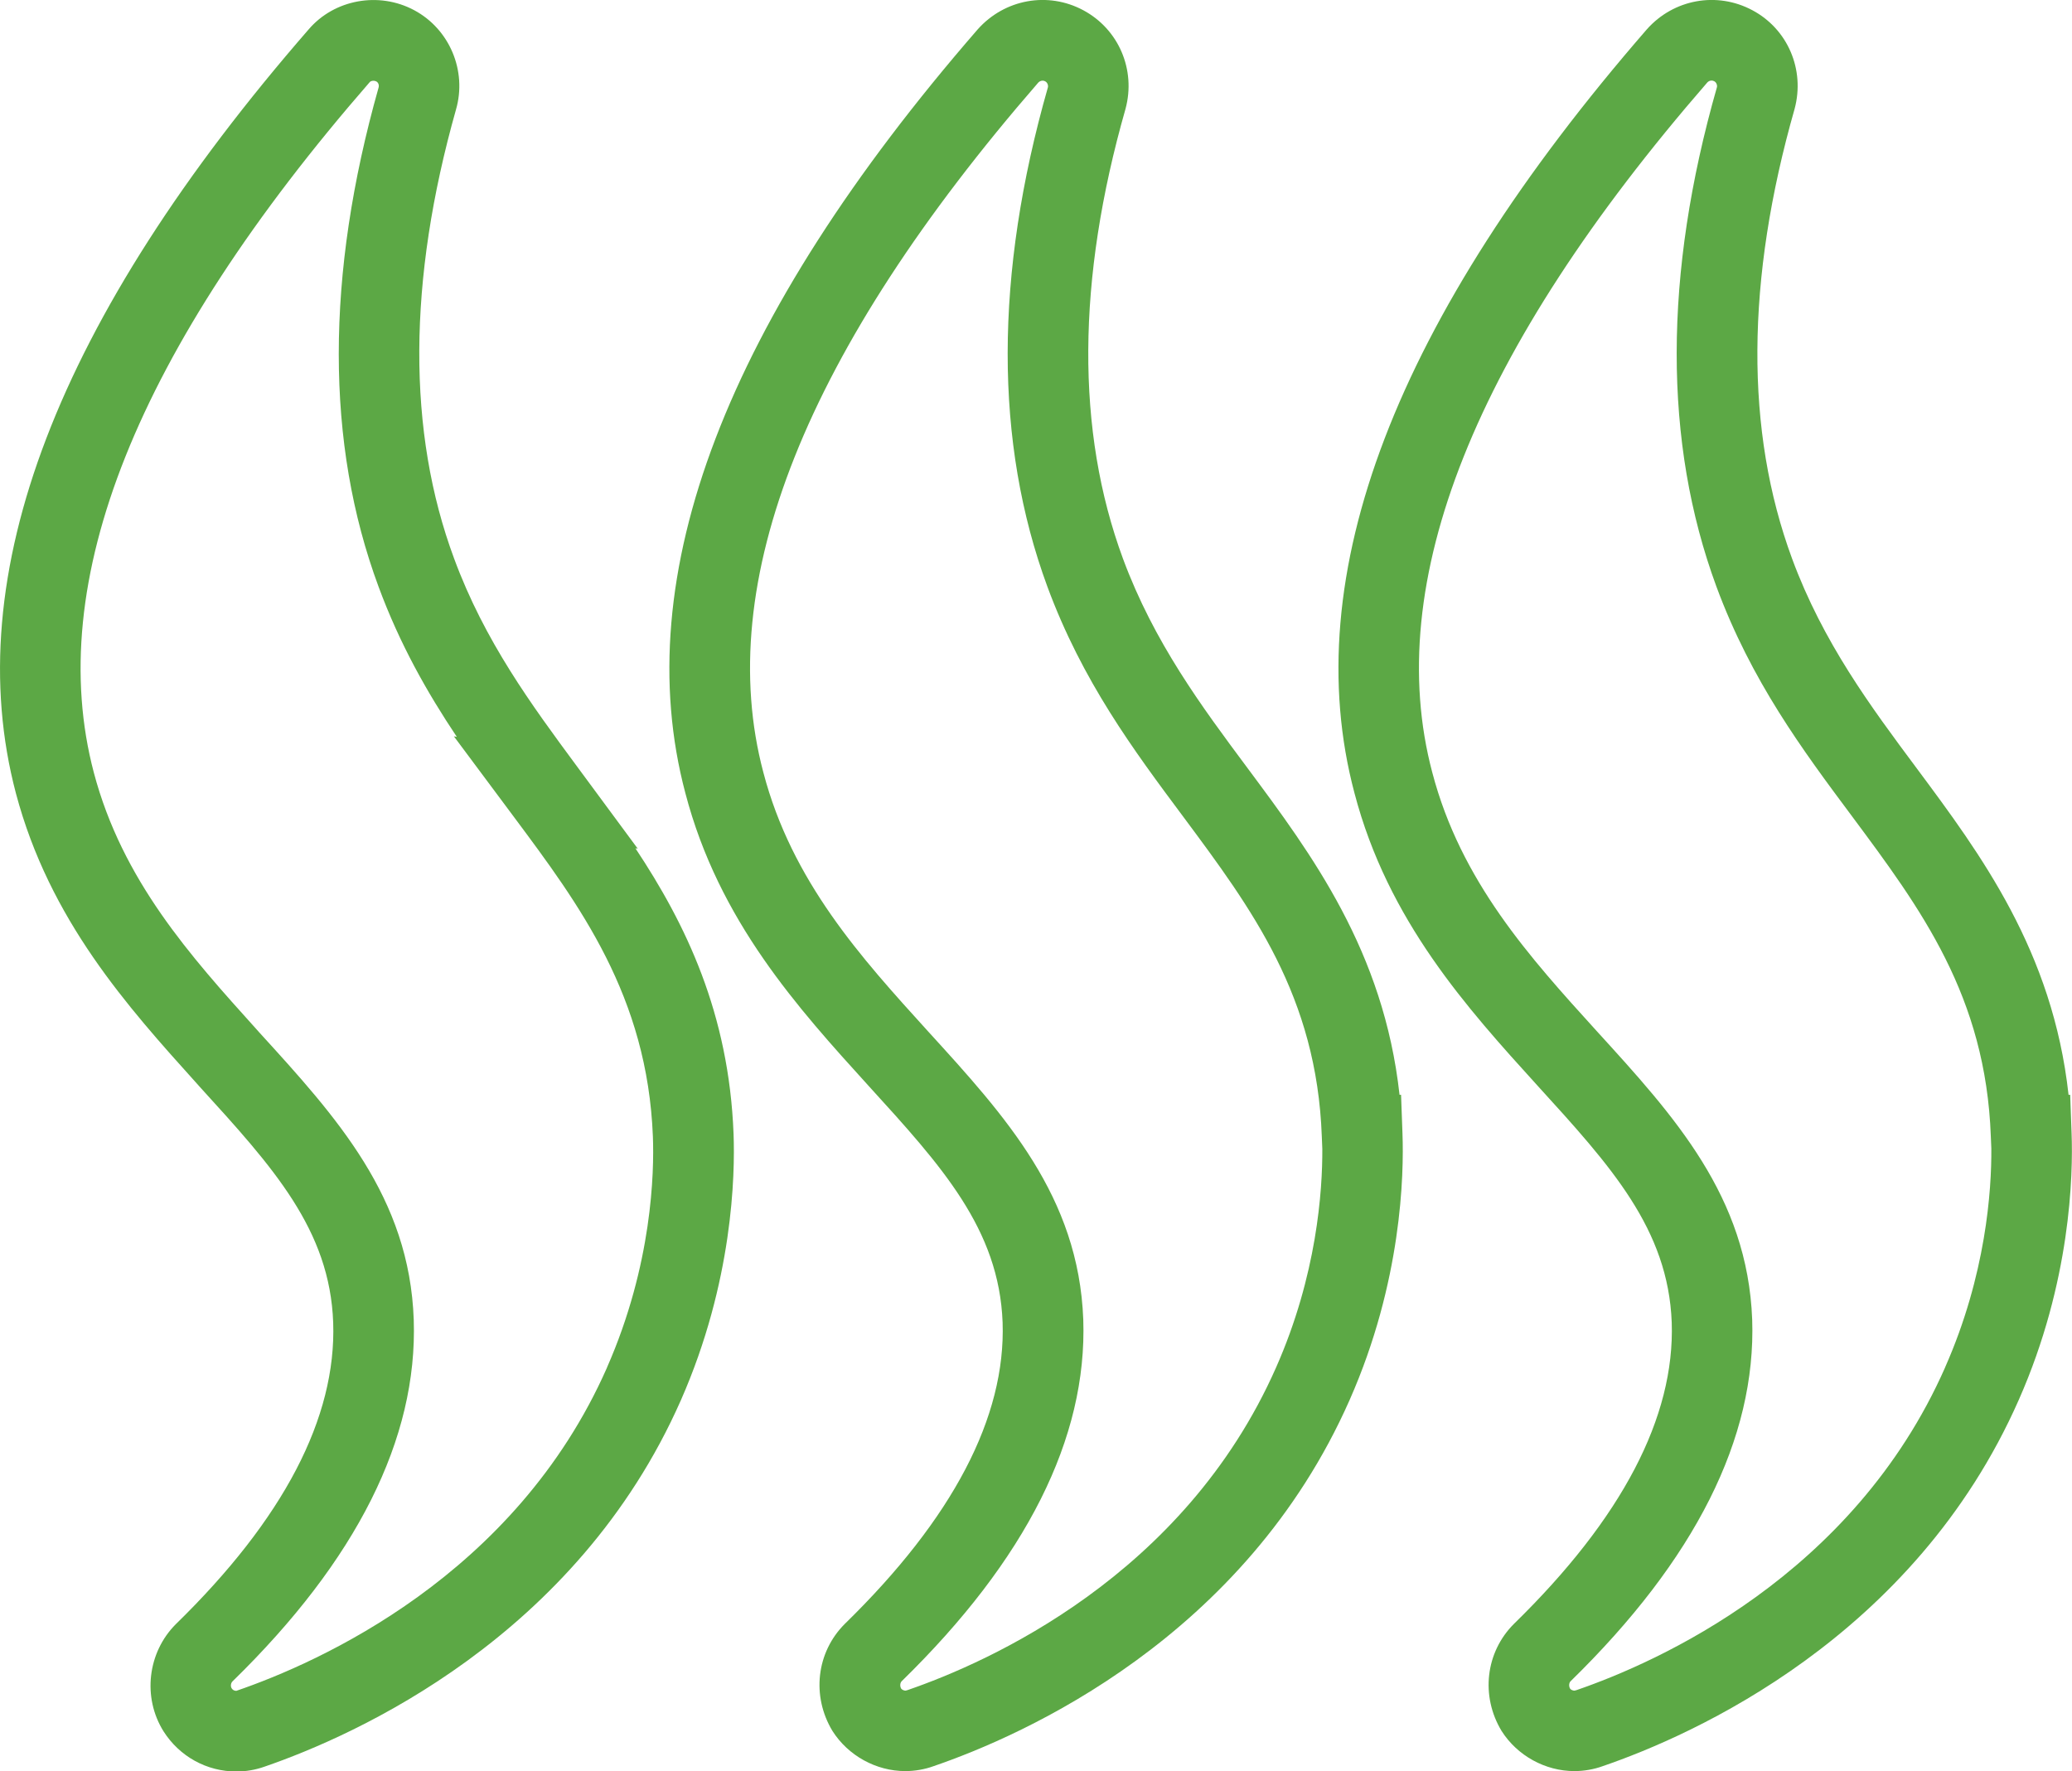 <?xml version="1.0" encoding="UTF-8"?>
<svg xmlns="http://www.w3.org/2000/svg" id="Layer_1" data-name="Layer 1" viewBox="0 0 204.47 174.82">
  <defs>
    <style>
      .cls-1 {
        fill: #5ca845;
      }
    </style>
  </defs>
  <path class="cls-1" d="M62.72,83.72l.21.03-6.01-8.14c-4.47-6.05-9.09-12.32-12.1-20.47-4.65-12.52-4.59-27.44.18-44.33,1.1-3.81-.63-7.93-4.12-9.8-3.5-1.88-7.9-1.06-10.42,1.89C5.62,31.46-4.1,56.82,1.57,78.29c3.32,12.51,11.03,21.07,17.84,28.63l.33.37c7.16,7.86,12.82,14.06,13.14,23.25.32,9.38-4.9,19.38-15.53,29.75-2.79,2.79-3.31,7.23-1.21,10.58,1.58,2.48,4.26,3.96,7.19,3.96.96,0,1.91-.17,2.78-.48,8.91-3.07,30.75-12.75,41.08-36.16,5.15-11.7,5.35-22.27,5.2-26.28-.46-11.92-4.72-20.71-9.67-28.17ZM59.9,134.97c-9.06,20.54-28.47,29.12-36.58,31.9-.2,0-.36-.09-.46-.25-.13-.21-.08-.52.08-.68,12.26-11.96,18.28-23.97,17.89-35.68-.42-12.11-7.6-19.99-15.28-28.41l-.23-.26c-6.51-7.22-13.24-14.69-16.06-25.34-4.96-18.77,4.2-41.69,27.23-68.15.07-.08.21-.13.37-.13.09,0,.19.02.28.07.19.1.29.35.22.6-5.24,18.56-5.24,35.14,0,49.27,2.11,5.71,4.82,10.47,7.72,14.81l-.29-.05,5.9,7.92c6.49,8.71,13.2,17.71,13.74,31.6.13,3.45-.05,12.59-4.53,22.77Z"></path>
  <path class="cls-1" d="M138.27,108.05h-.16c-1.56-14.18-8.66-23.72-14.98-32.22-4.55-6.11-9.25-12.43-12.31-20.69-4.65-12.6-4.57-27.52.25-44.4,1.04-3.86-.68-7.86-4.17-9.73-3.49-1.87-7.76-1.1-10.42,1.89-24.83,28.59-34.53,53.95-28.85,75.36,3.3,12.63,11.13,21.24,18.09,28.91,7.19,7.89,12.87,14.12,13.22,23.34.32,9.34-4.91,19.34-15.57,29.75-2.8,2.79-3.31,7.11-1.22,10.57,1.55,2.44,4.31,3.96,7.19,3.96.95,0,1.91-.17,2.77-.48,8.9-3.05,30.73-12.69,41.08-36.16,5.15-11.66,5.36-22.26,5.21-26.28l-.14-3.83ZM125.93,134.95c-9.09,20.6-28.47,29.13-36.38,31.85l-.19.05c-.15,0-.35-.09-.43-.2-.14-.24-.11-.57.05-.73,12.29-12,18.32-24,17.92-35.69-.46-12.15-7.66-20.05-15.34-28.47-6.59-7.26-13.41-14.77-16.23-25.53-4.97-18.72,4.17-41.64,27.13-68.08.11-.12.27-.19.43-.19.09,0,.18.02.26.07.21.11.31.39.26.59-5.28,18.48-5.29,35.06-.05,49.28,3.45,9.33,8.5,16.12,13.39,22.68,6.78,9.12,13.19,17.73,13.69,31.59l.05,1.22c.02,4.11-.53,12.44-4.56,21.56Z"></path>
  <path class="cls-1" d="M204.29,108.05h-.16c-1.56-14.18-8.66-23.72-14.98-32.22-4.55-6.11-9.25-12.43-12.3-20.69-4.65-12.6-4.57-27.52.25-44.41,1.03-3.86-.68-7.86-4.17-9.72-3.5-1.87-7.77-1.1-10.42,1.89-24.83,28.59-34.54,53.95-28.85,75.36,3.31,12.63,11.13,21.24,18.09,28.91,7.19,7.89,12.87,14.12,13.22,23.34.32,9.34-4.91,19.34-15.57,29.75-2.8,2.79-3.31,7.11-1.22,10.57,1.55,2.44,4.31,3.96,7.19,3.96.95,0,1.91-.17,2.77-.48,8.9-3.05,30.73-12.69,41.08-36.16,5.15-11.66,5.36-22.26,5.21-26.28l-.14-3.83ZM191.95,134.95c-9.09,20.6-28.47,29.13-36.38,31.85l-.2.05c-.11,0-.34-.06-.43-.2-.14-.24-.11-.57.05-.73,12.29-12,18.32-24,17.92-35.69-.46-12.15-7.66-20.05-15.34-28.47-6.59-7.26-13.41-14.77-16.23-25.53-4.97-18.72,4.17-41.64,27.14-68.09.11-.12.26-.19.42-.19.09,0,.18.02.27.07.21.11.31.39.26.59-5.28,18.48-5.29,35.06-.05,49.28,3.45,9.33,8.5,16.12,13.39,22.68,6.78,9.12,13.19,17.73,13.69,31.59l.05,1.19c.03,4.1-.52,12.45-4.56,21.59Z"></path>
</svg>
